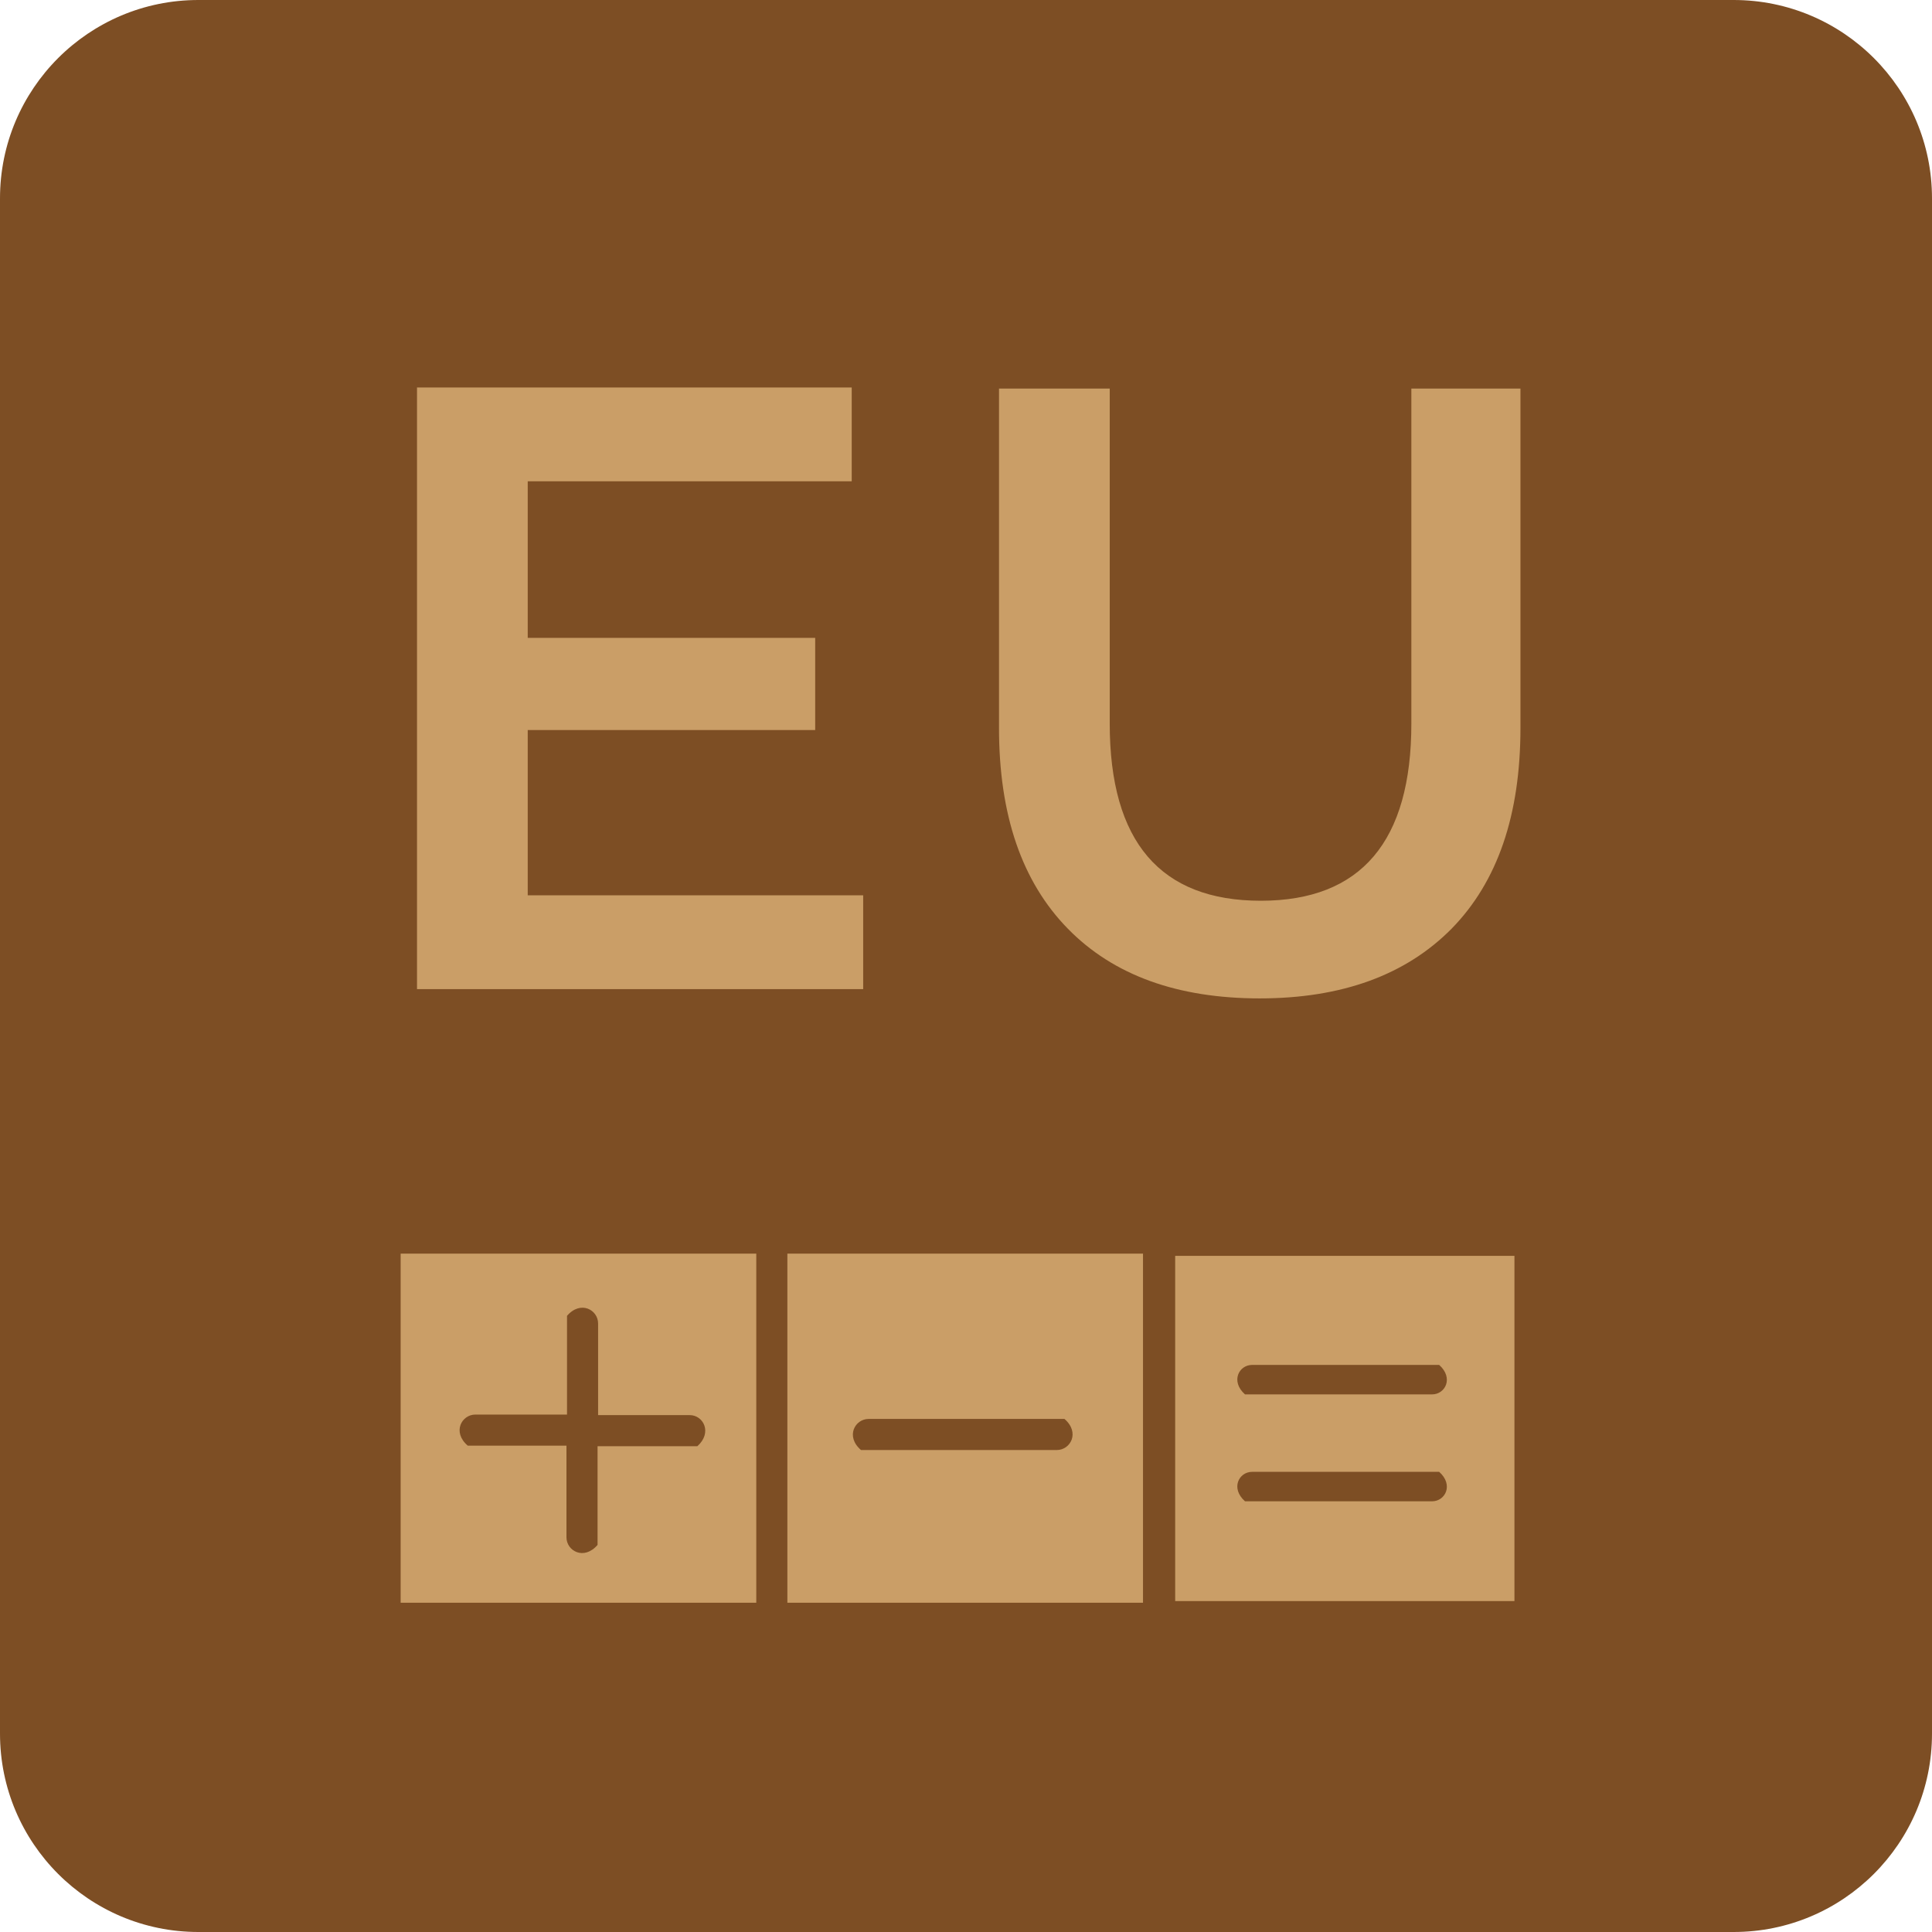 <svg width="120" height="120" viewBox="0 0 120 120" fill="none" xmlns="http://www.w3.org/2000/svg">
<g clip-path="url(#clip0_262_1142)">
<path d="M107.678 0H12.322C5.517 0 0 5.517 0 12.322V107.678C0 114.483 5.517 120 12.322 120H107.678C114.483 120 120 114.483 120 107.678V12.322C120 5.517 114.483 0 107.678 0Z" fill="#7D4E24"/>
<mask id="mask0_262_1142" style="mask-type:luminance" maskUnits="userSpaceOnUse" x="14" y="14" width="92" height="50">
<path d="M105.516 14.243H14.823V63.231H105.516V14.243Z" fill="white"/>
</mask>
<g mask="url(#mask0_262_1142)">
<path d="M78.244 62.012C83.359 62.012 87.323 60.555 90.169 57.675C93.015 54.762 94.438 50.629 94.438 45.208V24.135H87.662V44.937C87.662 52.255 84.545 55.947 78.311 55.947C72.078 55.947 68.927 52.289 68.927 44.937V24.135H62.05V45.208C62.05 50.629 63.473 54.762 66.318 57.675C69.164 60.589 73.162 62.012 78.244 62.012ZM32.778 55.643V45.343H50.633V39.618H32.778V29.895H52.902V24.067H25.901V61.436H53.614V55.609H32.745L32.778 55.643Z" fill="#CA9E67"/>
</g>
<path d="M72.993 78.003V99.448H94.065V78.003H72.993ZM88.95 93.248H77.329C76.414 92.435 76.956 91.419 77.769 91.419H89.39C90.305 92.232 89.763 93.248 88.95 93.248ZM88.95 86.608H77.329C76.414 85.795 76.956 84.778 77.769 84.778H89.39C90.305 85.591 89.763 86.608 88.95 86.608Z" fill="#CA9E67"/>
<path d="M70.994 77.867H48.905V99.549H70.994V77.867ZM65.641 90.064H53.478C52.496 89.216 53.106 88.132 53.953 88.132H66.115C67.098 88.979 66.488 90.064 65.641 90.064Z" fill="#CA9E67"/>
<path d="M46.974 77.867H24.885V99.549H46.974V77.867ZM43.247 89.826H37.115V95.958C36.268 96.941 35.184 96.331 35.184 95.484V89.792H29.052C28.069 88.945 28.679 87.861 29.526 87.861H35.218V81.729C36.065 80.747 37.149 81.357 37.149 82.204V87.895H42.84C43.687 87.895 44.263 88.979 43.315 89.826H43.247Z" fill="#CA9E67"/>
</g>
<defs>
<clipPath id="clip0_262_1142">
<rect width="120" height="120" fill="white"/>
</clipPath>
</defs>
</svg>
